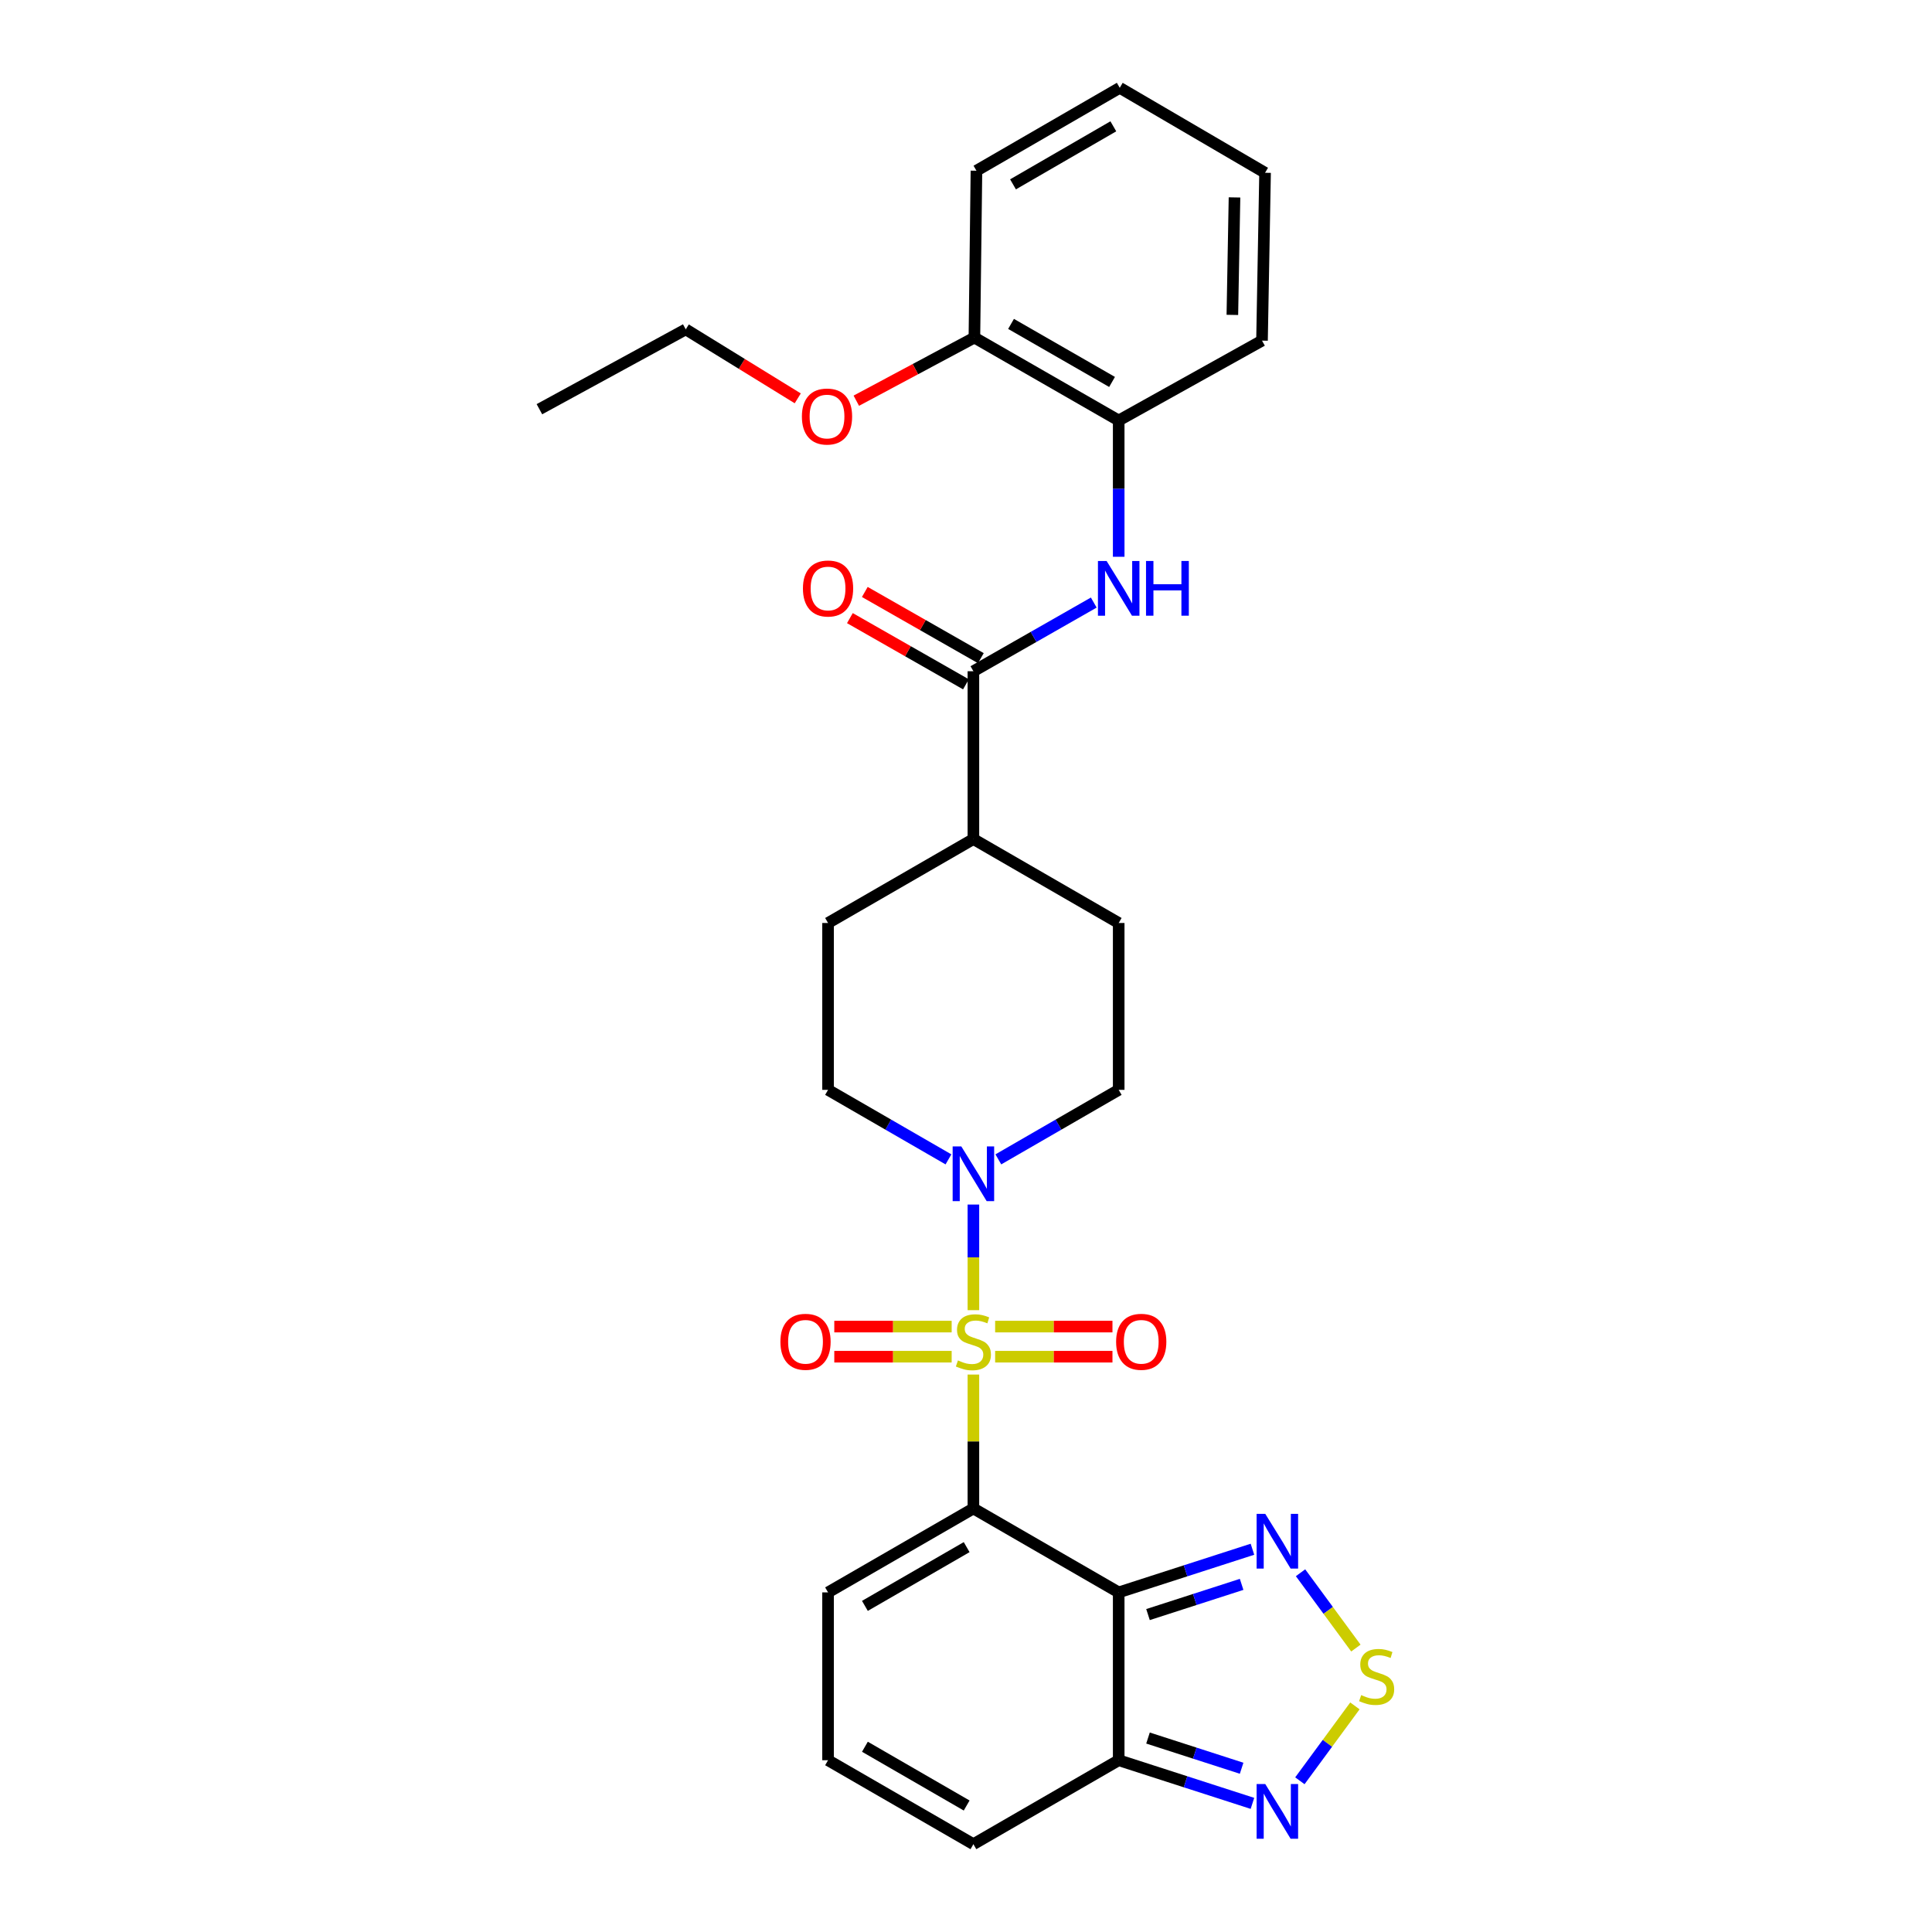 <?xml version='1.0' encoding='iso-8859-1'?>
<svg version='1.1' baseProfile='full'
              xmlns='http://www.w3.org/2000/svg'
                      xmlns:rdkit='http://www.rdkit.org/xml'
                      xmlns:xlink='http://www.w3.org/1999/xlink'
                  xml:space='preserve'
width='1000px' height='1000px' viewBox='0 0 1000 1000'>
<!-- END OF HEADER -->
<rect style='opacity:1.0;fill:#FFFFFF;stroke:none' width='1000' height='1000' x='0' y='0'> </rect>
<path class='bond-0' d='M 503.83,711.47 L 503.83,746.126' style='fill:none;fill-rule:evenodd;stroke:#CCCC00;stroke-width:6px;stroke-linecap:butt;stroke-linejoin:miter;stroke-opacity:1' />
<path class='bond-0' d='M 503.83,746.126 L 503.83,780.781' style='fill:none;fill-rule:evenodd;stroke:#000000;stroke-width:6px;stroke-linecap:butt;stroke-linejoin:miter;stroke-opacity:1' />
<path class='bond-2' d='M 503.83,678.139 L 503.83,650.805' style='fill:none;fill-rule:evenodd;stroke:#CCCC00;stroke-width:6px;stroke-linecap:butt;stroke-linejoin:miter;stroke-opacity:1' />
<path class='bond-2' d='M 503.83,650.805 L 503.83,623.47' style='fill:none;fill-rule:evenodd;stroke:#0000FF;stroke-width:6px;stroke-linecap:butt;stroke-linejoin:miter;stroke-opacity:1' />
<path class='bond-10' d='M 515.081,702.224 L 545.445,702.224' style='fill:none;fill-rule:evenodd;stroke:#CCCC00;stroke-width:6px;stroke-linecap:butt;stroke-linejoin:miter;stroke-opacity:1' />
<path class='bond-10' d='M 545.445,702.224 L 575.808,702.224' style='fill:none;fill-rule:evenodd;stroke:#FF0000;stroke-width:6px;stroke-linecap:butt;stroke-linejoin:miter;stroke-opacity:1' />
<path class='bond-10' d='M 515.081,686.639 L 545.445,686.639' style='fill:none;fill-rule:evenodd;stroke:#CCCC00;stroke-width:6px;stroke-linecap:butt;stroke-linejoin:miter;stroke-opacity:1' />
<path class='bond-10' d='M 545.445,686.639 L 575.808,686.639' style='fill:none;fill-rule:evenodd;stroke:#FF0000;stroke-width:6px;stroke-linecap:butt;stroke-linejoin:miter;stroke-opacity:1' />
<path class='bond-11' d='M 492.577,686.639 L 462.202,686.639' style='fill:none;fill-rule:evenodd;stroke:#CCCC00;stroke-width:6px;stroke-linecap:butt;stroke-linejoin:miter;stroke-opacity:1' />
<path class='bond-11' d='M 462.202,686.639 L 431.826,686.639' style='fill:none;fill-rule:evenodd;stroke:#FF0000;stroke-width:6px;stroke-linecap:butt;stroke-linejoin:miter;stroke-opacity:1' />
<path class='bond-11' d='M 492.577,702.224 L 462.202,702.224' style='fill:none;fill-rule:evenodd;stroke:#CCCC00;stroke-width:6px;stroke-linecap:butt;stroke-linejoin:miter;stroke-opacity:1' />
<path class='bond-11' d='M 462.202,702.224 L 431.826,702.224' style='fill:none;fill-rule:evenodd;stroke:#FF0000;stroke-width:6px;stroke-linecap:butt;stroke-linejoin:miter;stroke-opacity:1' />
<path class='bond-1' d='M 503.83,780.781 L 579.036,824.22' style='fill:none;fill-rule:evenodd;stroke:#000000;stroke-width:6px;stroke-linecap:butt;stroke-linejoin:miter;stroke-opacity:1' />
<path class='bond-9' d='M 503.83,780.781 L 428.597,824.22' style='fill:none;fill-rule:evenodd;stroke:#000000;stroke-width:6px;stroke-linecap:butt;stroke-linejoin:miter;stroke-opacity:1' />
<path class='bond-9' d='M 500.338,800.794 L 447.675,831.201' style='fill:none;fill-rule:evenodd;stroke:#000000;stroke-width:6px;stroke-linecap:butt;stroke-linejoin:miter;stroke-opacity:1' />
<path class='bond-3' d='M 579.036,824.22 L 613.65,813.053' style='fill:none;fill-rule:evenodd;stroke:#000000;stroke-width:6px;stroke-linecap:butt;stroke-linejoin:miter;stroke-opacity:1' />
<path class='bond-3' d='M 613.65,813.053 L 648.263,801.886' style='fill:none;fill-rule:evenodd;stroke:#0000FF;stroke-width:6px;stroke-linecap:butt;stroke-linejoin:miter;stroke-opacity:1' />
<path class='bond-3' d='M 594.205,835.702 L 618.435,827.886' style='fill:none;fill-rule:evenodd;stroke:#000000;stroke-width:6px;stroke-linecap:butt;stroke-linejoin:miter;stroke-opacity:1' />
<path class='bond-3' d='M 618.435,827.886 L 642.664,820.069' style='fill:none;fill-rule:evenodd;stroke:#0000FF;stroke-width:6px;stroke-linecap:butt;stroke-linejoin:miter;stroke-opacity:1' />
<path class='bond-4' d='M 579.036,824.22 L 579.036,911.089' style='fill:none;fill-rule:evenodd;stroke:#000000;stroke-width:6px;stroke-linecap:butt;stroke-linejoin:miter;stroke-opacity:1' />
<path class='bond-16' d='M 490.918,600.09 L 459.758,582.098' style='fill:none;fill-rule:evenodd;stroke:#0000FF;stroke-width:6px;stroke-linecap:butt;stroke-linejoin:miter;stroke-opacity:1' />
<path class='bond-16' d='M 459.758,582.098 L 428.597,564.106' style='fill:none;fill-rule:evenodd;stroke:#000000;stroke-width:6px;stroke-linecap:butt;stroke-linejoin:miter;stroke-opacity:1' />
<path class='bond-17' d='M 516.741,600.088 L 547.889,582.097' style='fill:none;fill-rule:evenodd;stroke:#0000FF;stroke-width:6px;stroke-linecap:butt;stroke-linejoin:miter;stroke-opacity:1' />
<path class='bond-17' d='M 547.889,582.097 L 579.036,564.106' style='fill:none;fill-rule:evenodd;stroke:#000000;stroke-width:6px;stroke-linecap:butt;stroke-linejoin:miter;stroke-opacity:1' />
<path class='bond-5' d='M 673.159,814.055 L 687.482,833.547' style='fill:none;fill-rule:evenodd;stroke:#0000FF;stroke-width:6px;stroke-linecap:butt;stroke-linejoin:miter;stroke-opacity:1' />
<path class='bond-5' d='M 687.482,833.547 L 701.805,853.039' style='fill:none;fill-rule:evenodd;stroke:#CCCC00;stroke-width:6px;stroke-linecap:butt;stroke-linejoin:miter;stroke-opacity:1' />
<path class='bond-6' d='M 579.036,911.089 L 613.65,922.256' style='fill:none;fill-rule:evenodd;stroke:#000000;stroke-width:6px;stroke-linecap:butt;stroke-linejoin:miter;stroke-opacity:1' />
<path class='bond-6' d='M 613.65,922.256 L 648.263,933.423' style='fill:none;fill-rule:evenodd;stroke:#0000FF;stroke-width:6px;stroke-linecap:butt;stroke-linejoin:miter;stroke-opacity:1' />
<path class='bond-6' d='M 594.205,899.607 L 618.435,907.424' style='fill:none;fill-rule:evenodd;stroke:#000000;stroke-width:6px;stroke-linecap:butt;stroke-linejoin:miter;stroke-opacity:1' />
<path class='bond-6' d='M 618.435,907.424 L 642.664,915.241' style='fill:none;fill-rule:evenodd;stroke:#0000FF;stroke-width:6px;stroke-linecap:butt;stroke-linejoin:miter;stroke-opacity:1' />
<path class='bond-30' d='M 579.036,911.089 L 503.83,954.545' style='fill:none;fill-rule:evenodd;stroke:#000000;stroke-width:6px;stroke-linecap:butt;stroke-linejoin:miter;stroke-opacity:1' />
<path class='bond-31' d='M 701.298,882.967 L 687.055,902.348' style='fill:none;fill-rule:evenodd;stroke:#CCCC00;stroke-width:6px;stroke-linecap:butt;stroke-linejoin:miter;stroke-opacity:1' />
<path class='bond-31' d='M 687.055,902.348 L 672.812,921.729' style='fill:none;fill-rule:evenodd;stroke:#0000FF;stroke-width:6px;stroke-linecap:butt;stroke-linejoin:miter;stroke-opacity:1' />
<path class='bond-7' d='M 503.83,347.431 L 503.83,434.301' style='fill:none;fill-rule:evenodd;stroke:#000000;stroke-width:6px;stroke-linecap:butt;stroke-linejoin:miter;stroke-opacity:1' />
<path class='bond-8' d='M 503.83,347.431 L 534.981,329.658' style='fill:none;fill-rule:evenodd;stroke:#000000;stroke-width:6px;stroke-linecap:butt;stroke-linejoin:miter;stroke-opacity:1' />
<path class='bond-8' d='M 534.981,329.658 L 566.131,311.884' style='fill:none;fill-rule:evenodd;stroke:#0000FF;stroke-width:6px;stroke-linecap:butt;stroke-linejoin:miter;stroke-opacity:1' />
<path class='bond-18' d='M 507.691,340.663 L 477.657,323.532' style='fill:none;fill-rule:evenodd;stroke:#000000;stroke-width:6px;stroke-linecap:butt;stroke-linejoin:miter;stroke-opacity:1' />
<path class='bond-18' d='M 477.657,323.532 L 447.623,306.402' style='fill:none;fill-rule:evenodd;stroke:#FF0000;stroke-width:6px;stroke-linecap:butt;stroke-linejoin:miter;stroke-opacity:1' />
<path class='bond-18' d='M 499.969,354.2 L 469.935,337.07' style='fill:none;fill-rule:evenodd;stroke:#000000;stroke-width:6px;stroke-linecap:butt;stroke-linejoin:miter;stroke-opacity:1' />
<path class='bond-18' d='M 469.935,337.07 L 439.902,319.939' style='fill:none;fill-rule:evenodd;stroke:#FF0000;stroke-width:6px;stroke-linecap:butt;stroke-linejoin:miter;stroke-opacity:1' />
<path class='bond-12' d='M 579.036,288.189 L 579.036,252.916' style='fill:none;fill-rule:evenodd;stroke:#0000FF;stroke-width:6px;stroke-linecap:butt;stroke-linejoin:miter;stroke-opacity:1' />
<path class='bond-12' d='M 579.036,252.916 L 579.036,217.643' style='fill:none;fill-rule:evenodd;stroke:#000000;stroke-width:6px;stroke-linecap:butt;stroke-linejoin:miter;stroke-opacity:1' />
<path class='bond-13' d='M 428.597,824.22 L 428.597,911.089' style='fill:none;fill-rule:evenodd;stroke:#000000;stroke-width:6px;stroke-linecap:butt;stroke-linejoin:miter;stroke-opacity:1' />
<path class='bond-19' d='M 579.036,217.643 L 504.349,174.732' style='fill:none;fill-rule:evenodd;stroke:#000000;stroke-width:6px;stroke-linecap:butt;stroke-linejoin:miter;stroke-opacity:1' />
<path class='bond-19' d='M 575.597,197.693 L 523.316,167.655' style='fill:none;fill-rule:evenodd;stroke:#000000;stroke-width:6px;stroke-linecap:butt;stroke-linejoin:miter;stroke-opacity:1' />
<path class='bond-23' d='M 579.036,217.643 L 653.212,176.308' style='fill:none;fill-rule:evenodd;stroke:#000000;stroke-width:6px;stroke-linecap:butt;stroke-linejoin:miter;stroke-opacity:1' />
<path class='bond-14' d='M 428.597,911.089 L 503.83,954.545' style='fill:none;fill-rule:evenodd;stroke:#000000;stroke-width:6px;stroke-linecap:butt;stroke-linejoin:miter;stroke-opacity:1' />
<path class='bond-14' d='M 447.678,904.112 L 500.34,934.532' style='fill:none;fill-rule:evenodd;stroke:#000000;stroke-width:6px;stroke-linecap:butt;stroke-linejoin:miter;stroke-opacity:1' />
<path class='bond-15' d='M 503.83,434.301 L 579.036,477.739' style='fill:none;fill-rule:evenodd;stroke:#000000;stroke-width:6px;stroke-linecap:butt;stroke-linejoin:miter;stroke-opacity:1' />
<path class='bond-29' d='M 503.83,434.301 L 428.597,477.739' style='fill:none;fill-rule:evenodd;stroke:#000000;stroke-width:6px;stroke-linecap:butt;stroke-linejoin:miter;stroke-opacity:1' />
<path class='bond-20' d='M 428.597,564.106 L 428.597,477.739' style='fill:none;fill-rule:evenodd;stroke:#000000;stroke-width:6px;stroke-linecap:butt;stroke-linejoin:miter;stroke-opacity:1' />
<path class='bond-21' d='M 579.036,564.106 L 579.036,477.739' style='fill:none;fill-rule:evenodd;stroke:#000000;stroke-width:6px;stroke-linecap:butt;stroke-linejoin:miter;stroke-opacity:1' />
<path class='bond-22' d='M 504.349,174.732 L 473.786,191.07' style='fill:none;fill-rule:evenodd;stroke:#000000;stroke-width:6px;stroke-linecap:butt;stroke-linejoin:miter;stroke-opacity:1' />
<path class='bond-22' d='M 473.786,191.07 L 443.223,207.408' style='fill:none;fill-rule:evenodd;stroke:#FF0000;stroke-width:6px;stroke-linecap:butt;stroke-linejoin:miter;stroke-opacity:1' />
<path class='bond-24' d='M 504.349,174.732 L 505.406,88.365' style='fill:none;fill-rule:evenodd;stroke:#000000;stroke-width:6px;stroke-linecap:butt;stroke-linejoin:miter;stroke-opacity:1' />
<path class='bond-25' d='M 412.914,206.184 L 383.932,188.332' style='fill:none;fill-rule:evenodd;stroke:#FF0000;stroke-width:6px;stroke-linecap:butt;stroke-linejoin:miter;stroke-opacity:1' />
<path class='bond-25' d='M 383.932,188.332 L 354.95,170.481' style='fill:none;fill-rule:evenodd;stroke:#000000;stroke-width:6px;stroke-linecap:butt;stroke-linejoin:miter;stroke-opacity:1' />
<path class='bond-27' d='M 653.212,176.308 L 654.797,89.43' style='fill:none;fill-rule:evenodd;stroke:#000000;stroke-width:6px;stroke-linecap:butt;stroke-linejoin:miter;stroke-opacity:1' />
<path class='bond-27' d='M 637.867,162.992 L 638.976,102.178' style='fill:none;fill-rule:evenodd;stroke:#000000;stroke-width:6px;stroke-linecap:butt;stroke-linejoin:miter;stroke-opacity:1' />
<path class='bond-32' d='M 505.406,88.365 L 579.582,45.455' style='fill:none;fill-rule:evenodd;stroke:#000000;stroke-width:6px;stroke-linecap:butt;stroke-linejoin:miter;stroke-opacity:1' />
<path class='bond-32' d='M 524.336,95.419 L 576.259,65.382' style='fill:none;fill-rule:evenodd;stroke:#000000;stroke-width:6px;stroke-linecap:butt;stroke-linejoin:miter;stroke-opacity:1' />
<path class='bond-26' d='M 354.95,170.481 L 279.198,211.807' style='fill:none;fill-rule:evenodd;stroke:#000000;stroke-width:6px;stroke-linecap:butt;stroke-linejoin:miter;stroke-opacity:1' />
<path class='bond-28' d='M 654.797,89.43 L 579.582,45.455' style='fill:none;fill-rule:evenodd;stroke:#000000;stroke-width:6px;stroke-linecap:butt;stroke-linejoin:miter;stroke-opacity:1' />
<path  class='atom-0' d='M 495.83 704.152
Q 496.15 704.272, 497.47 704.832
Q 498.79 705.392, 500.23 705.752
Q 501.71 706.072, 503.15 706.072
Q 505.83 706.072, 507.39 704.792
Q 508.95 703.472, 508.95 701.192
Q 508.95 699.632, 508.15 698.672
Q 507.39 697.712, 506.19 697.192
Q 504.99 696.672, 502.99 696.072
Q 500.47 695.312, 498.95 694.592
Q 497.47 693.872, 496.39 692.352
Q 495.35 690.832, 495.35 688.272
Q 495.35 684.712, 497.75 682.512
Q 500.19 680.312, 504.99 680.312
Q 508.27 680.312, 511.99 681.872
L 511.07 684.952
Q 507.67 683.552, 505.11 683.552
Q 502.35 683.552, 500.83 684.712
Q 499.31 685.832, 499.35 687.792
Q 499.35 689.312, 500.11 690.232
Q 500.91 691.152, 502.03 691.672
Q 503.19 692.192, 505.11 692.792
Q 507.67 693.592, 509.19 694.392
Q 510.71 695.192, 511.79 696.832
Q 512.91 698.432, 512.91 701.192
Q 512.91 705.112, 510.27 707.232
Q 507.67 709.312, 503.31 709.312
Q 500.79 709.312, 498.87 708.752
Q 496.99 708.232, 494.75 707.312
L 495.83 704.152
' fill='#CCCC00'/>
<path  class='atom-3' d='M 497.57 593.385
L 506.85 608.385
Q 507.77 609.865, 509.25 612.545
Q 510.73 615.225, 510.81 615.385
L 510.81 593.385
L 514.57 593.385
L 514.57 621.705
L 510.69 621.705
L 500.73 605.305
Q 499.57 603.385, 498.33 601.185
Q 497.13 598.985, 496.77 598.305
L 496.77 621.705
L 493.09 621.705
L 493.09 593.385
L 497.57 593.385
' fill='#0000FF'/>
<path  class='atom-4' d='M 654.9 783.566
L 664.18 798.566
Q 665.1 800.046, 666.58 802.726
Q 668.06 805.406, 668.14 805.566
L 668.14 783.566
L 671.9 783.566
L 671.9 811.886
L 668.02 811.886
L 658.06 795.486
Q 656.9 793.566, 655.66 791.366
Q 654.46 789.166, 654.1 788.486
L 654.1 811.886
L 650.42 811.886
L 650.42 783.566
L 654.9 783.566
' fill='#0000FF'/>
<path  class='atom-6' d='M 704.548 877.379
Q 704.868 877.499, 706.188 878.059
Q 707.508 878.619, 708.948 878.979
Q 710.428 879.299, 711.868 879.299
Q 714.548 879.299, 716.108 878.019
Q 717.668 876.699, 717.668 874.419
Q 717.668 872.859, 716.868 871.899
Q 716.108 870.939, 714.908 870.419
Q 713.708 869.899, 711.708 869.299
Q 709.188 868.539, 707.668 867.819
Q 706.188 867.099, 705.108 865.579
Q 704.068 864.059, 704.068 861.499
Q 704.068 857.939, 706.468 855.739
Q 708.908 853.539, 713.708 853.539
Q 716.988 853.539, 720.708 855.099
L 719.788 858.179
Q 716.388 856.779, 713.828 856.779
Q 711.068 856.779, 709.548 857.939
Q 708.028 859.059, 708.068 861.019
Q 708.068 862.539, 708.828 863.459
Q 709.628 864.379, 710.748 864.899
Q 711.908 865.419, 713.828 866.019
Q 716.388 866.819, 717.908 867.619
Q 719.428 868.419, 720.508 870.059
Q 721.628 871.659, 721.628 874.419
Q 721.628 878.339, 718.988 880.459
Q 716.388 882.539, 712.028 882.539
Q 709.508 882.539, 707.588 881.979
Q 705.708 881.459, 703.468 880.539
L 704.548 877.379
' fill='#CCCC00'/>
<path  class='atom-7' d='M 654.9 923.424
L 664.18 938.424
Q 665.1 939.904, 666.58 942.584
Q 668.06 945.264, 668.14 945.424
L 668.14 923.424
L 671.9 923.424
L 671.9 951.744
L 668.02 951.744
L 658.06 935.344
Q 656.9 933.424, 655.66 931.224
Q 654.46 929.024, 654.1 928.344
L 654.1 951.744
L 650.42 951.744
L 650.42 923.424
L 654.9 923.424
' fill='#0000FF'/>
<path  class='atom-9' d='M 572.776 290.361
L 582.056 305.361
Q 582.976 306.841, 584.456 309.521
Q 585.936 312.201, 586.016 312.361
L 586.016 290.361
L 589.776 290.361
L 589.776 318.681
L 585.896 318.681
L 575.936 302.281
Q 574.776 300.361, 573.536 298.161
Q 572.336 295.961, 571.976 295.281
L 571.976 318.681
L 568.296 318.681
L 568.296 290.361
L 572.776 290.361
' fill='#0000FF'/>
<path  class='atom-9' d='M 593.176 290.361
L 597.016 290.361
L 597.016 302.401
L 611.496 302.401
L 611.496 290.361
L 615.336 290.361
L 615.336 318.681
L 611.496 318.681
L 611.496 305.601
L 597.016 305.601
L 597.016 318.681
L 593.176 318.681
L 593.176 290.361
' fill='#0000FF'/>
<path  class='atom-11' d='M 577.699 694.512
Q 577.699 687.712, 581.059 683.912
Q 584.419 680.112, 590.699 680.112
Q 596.979 680.112, 600.339 683.912
Q 603.699 687.712, 603.699 694.512
Q 603.699 701.392, 600.299 705.312
Q 596.899 709.192, 590.699 709.192
Q 584.459 709.192, 581.059 705.312
Q 577.699 701.432, 577.699 694.512
M 590.699 705.992
Q 595.019 705.992, 597.339 703.112
Q 599.699 700.192, 599.699 694.512
Q 599.699 688.952, 597.339 686.152
Q 595.019 683.312, 590.699 683.312
Q 586.379 683.312, 584.019 686.112
Q 581.699 688.912, 581.699 694.512
Q 581.699 700.232, 584.019 703.112
Q 586.379 705.992, 590.699 705.992
' fill='#FF0000'/>
<path  class='atom-12' d='M 403.935 694.512
Q 403.935 687.712, 407.295 683.912
Q 410.655 680.112, 416.935 680.112
Q 423.215 680.112, 426.575 683.912
Q 429.935 687.712, 429.935 694.512
Q 429.935 701.392, 426.535 705.312
Q 423.135 709.192, 416.935 709.192
Q 410.695 709.192, 407.295 705.312
Q 403.935 701.432, 403.935 694.512
M 416.935 705.992
Q 421.255 705.992, 423.575 703.112
Q 425.935 700.192, 425.935 694.512
Q 425.935 688.952, 423.575 686.152
Q 421.255 683.312, 416.935 683.312
Q 412.615 683.312, 410.255 686.112
Q 407.935 688.912, 407.935 694.512
Q 407.935 700.232, 410.255 703.112
Q 412.615 705.992, 416.935 705.992
' fill='#FF0000'/>
<path  class='atom-19' d='M 415.597 304.601
Q 415.597 297.801, 418.957 294.001
Q 422.317 290.201, 428.597 290.201
Q 434.877 290.201, 438.237 294.001
Q 441.597 297.801, 441.597 304.601
Q 441.597 311.481, 438.197 315.401
Q 434.797 319.281, 428.597 319.281
Q 422.357 319.281, 418.957 315.401
Q 415.597 311.521, 415.597 304.601
M 428.597 316.081
Q 432.917 316.081, 435.237 313.201
Q 437.597 310.281, 437.597 304.601
Q 437.597 299.041, 435.237 296.241
Q 432.917 293.401, 428.597 293.401
Q 424.277 293.401, 421.917 296.201
Q 419.597 299.001, 419.597 304.601
Q 419.597 310.321, 421.917 313.201
Q 424.277 316.081, 428.597 316.081
' fill='#FF0000'/>
<path  class='atom-23' d='M 415.061 215.593
Q 415.061 208.793, 418.421 204.993
Q 421.781 201.193, 428.061 201.193
Q 434.341 201.193, 437.701 204.993
Q 441.061 208.793, 441.061 215.593
Q 441.061 222.473, 437.661 226.393
Q 434.261 230.273, 428.061 230.273
Q 421.821 230.273, 418.421 226.393
Q 415.061 222.513, 415.061 215.593
M 428.061 227.073
Q 432.381 227.073, 434.701 224.193
Q 437.061 221.273, 437.061 215.593
Q 437.061 210.033, 434.701 207.233
Q 432.381 204.393, 428.061 204.393
Q 423.741 204.393, 421.381 207.193
Q 419.061 209.993, 419.061 215.593
Q 419.061 221.313, 421.381 224.193
Q 423.741 227.073, 428.061 227.073
' fill='#FF0000'/>
</svg>

